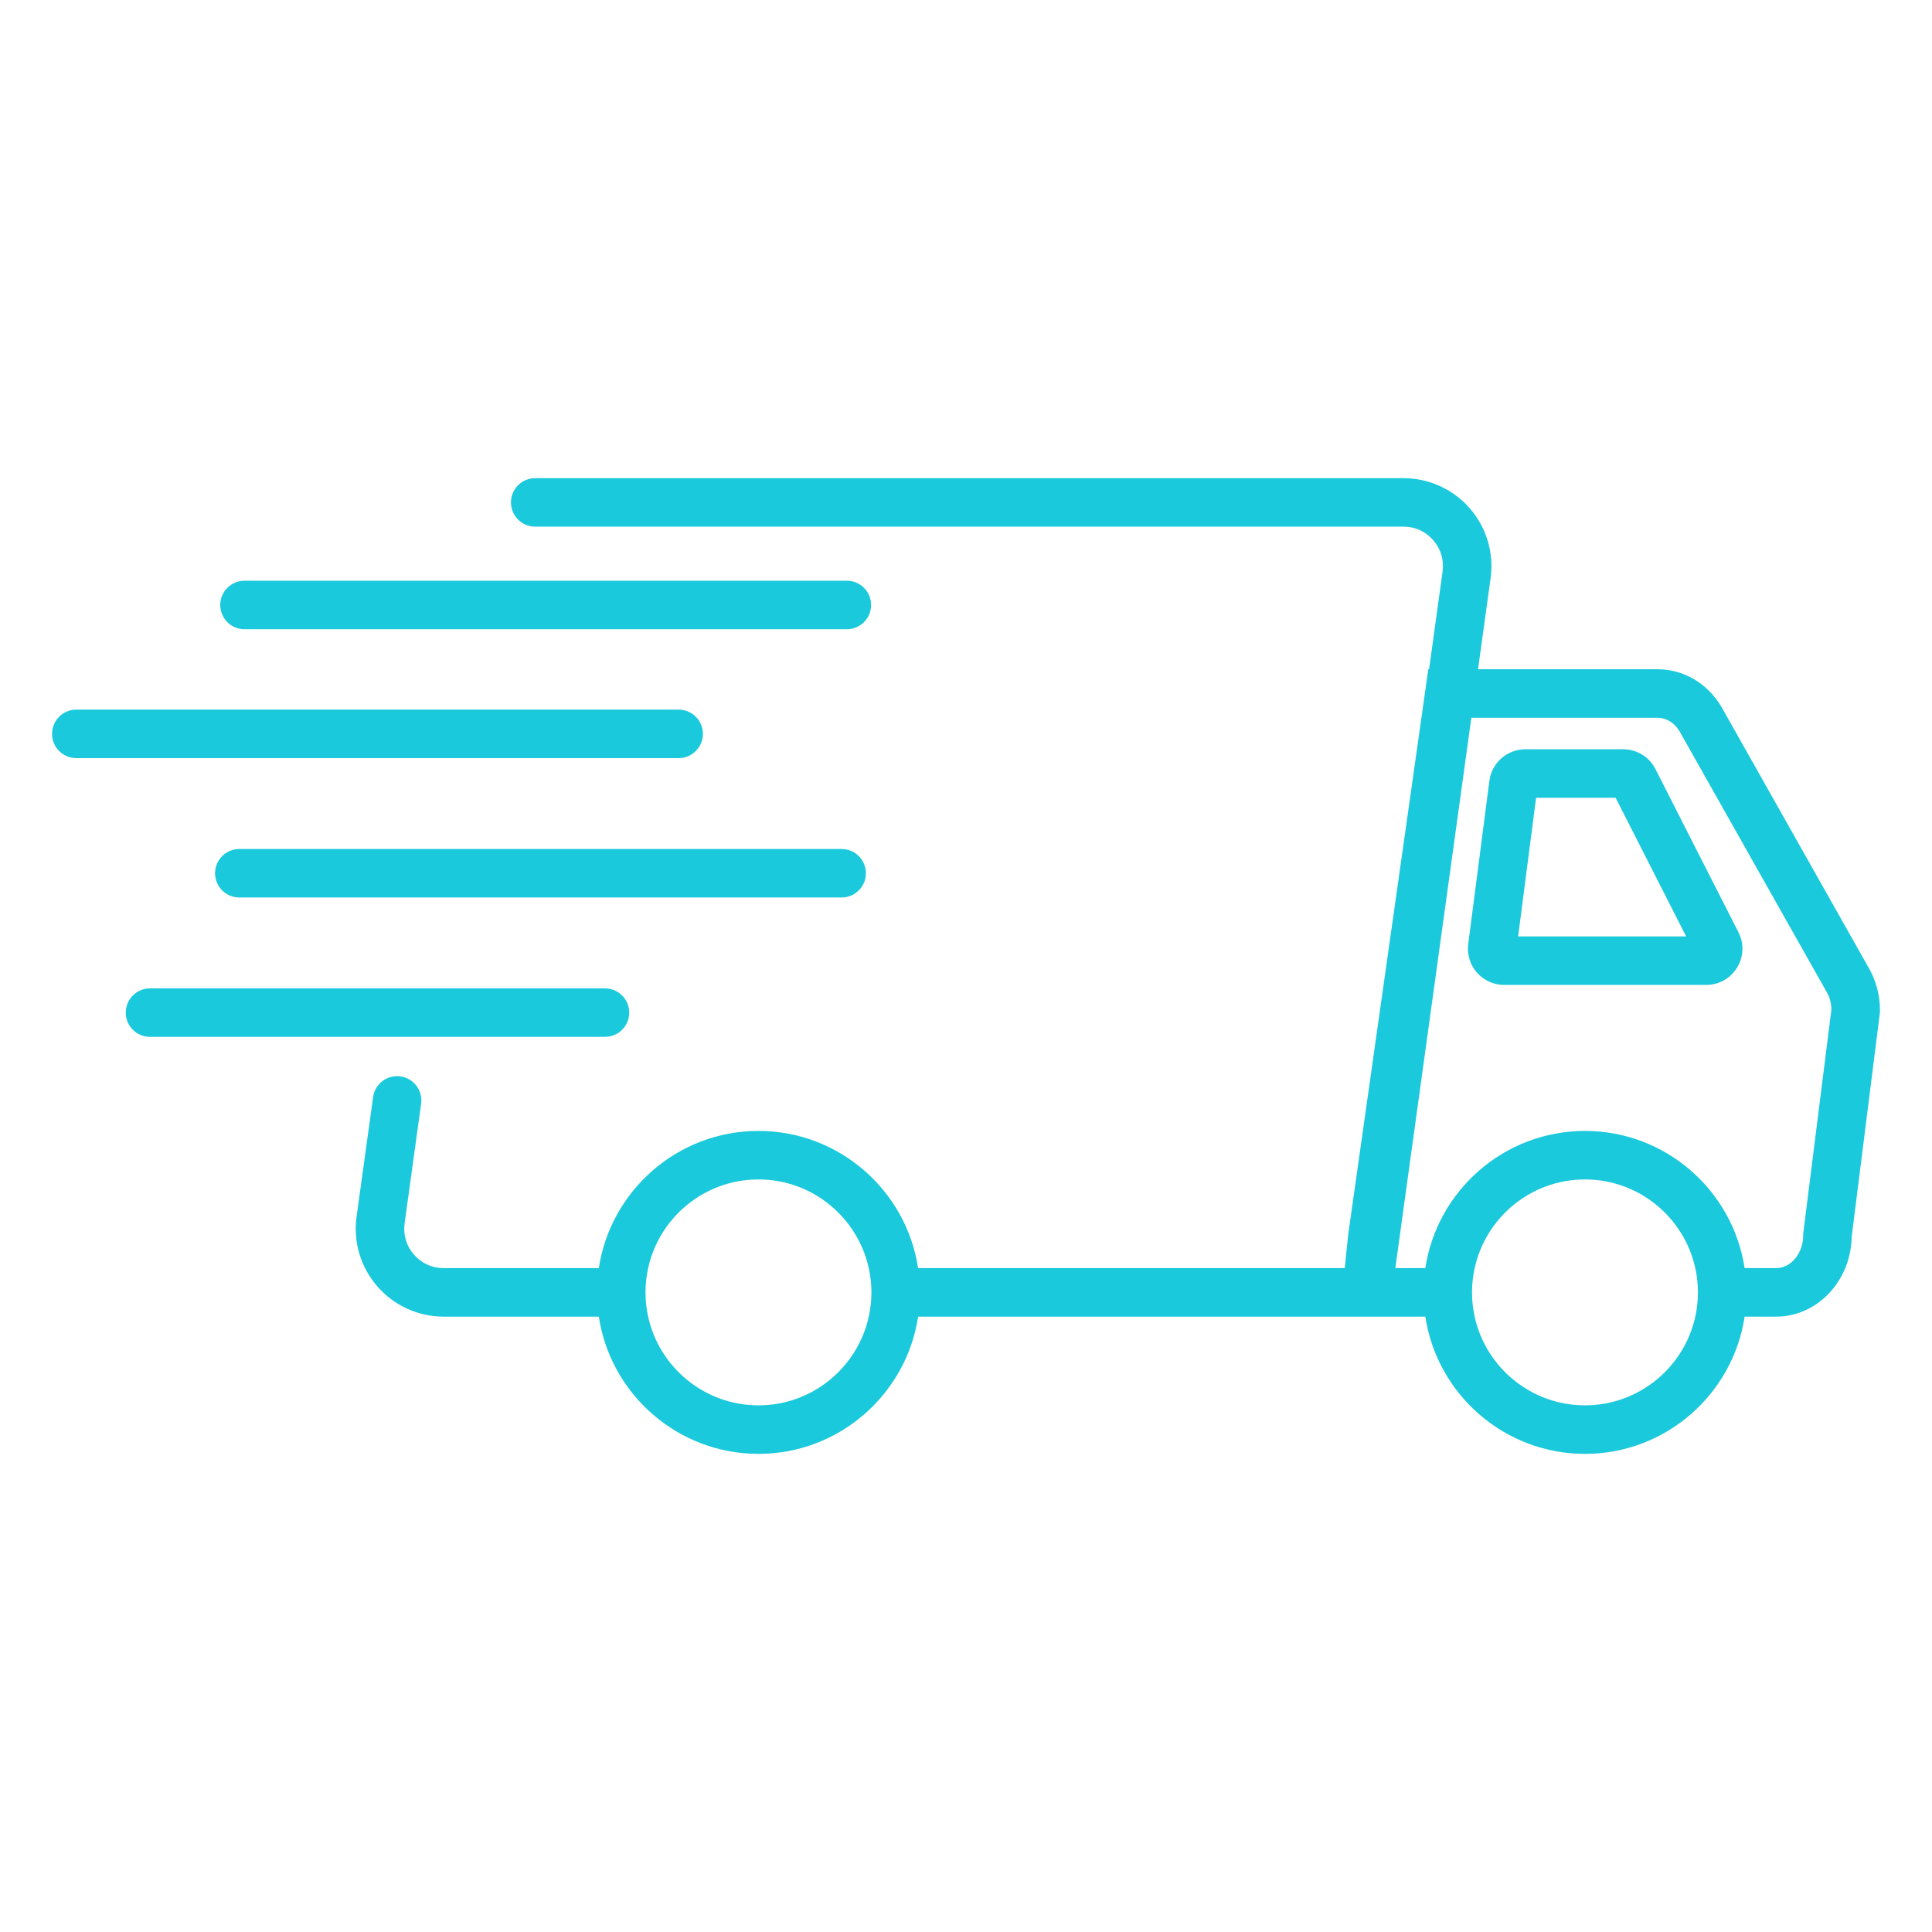 <svg version="1.0" preserveAspectRatio="xMidYMid meet" height="500" viewBox="0 0 375 375" zoomAndPan="magnify" width="500" xmlns:xlink="http://www.w3.org/1999/xlink" xmlns="http://www.w3.org/2000/svg"><defs><g></g><clipPath id="cd2145d39d"><path clip-rule="nonzero" d="M 69 92.809 L 364.844 92.809 L 364.844 282.559 L 69 282.559 Z M 69 92.809"></path></clipPath><clipPath id="dea1fd67bc"><path clip-rule="nonzero" d="M 10.094 137 L 137 137 L 137 148 L 10.094 148 Z M 10.094 137"></path></clipPath></defs><g clip-path="url(#cd2145d39d)"><path fill-rule="nonzero" fill-opacity="1" d="M 362.531 187.531 L 334.102 137.152 L 334.016 137.012 C 331.297 132.559 326.711 129.902 321.75 129.902 L 286.883 129.902 L 289.324 112.215 C 290 107.328 288.531 102.391 285.285 98.668 C 282.043 94.945 277.355 92.812 272.418 92.812 L 103.879 92.812 C 101.281 92.812 99.176 94.918 99.176 97.52 C 99.176 100.117 101.281 102.223 103.879 102.223 L 272.418 102.223 C 274.664 102.223 276.715 103.156 278.191 104.852 C 279.664 106.543 280.309 108.703 280.004 110.926 L 277.383 129.902 L 277.234 129.902 L 261.758 239.102 L 261.742 239.227 C 261.402 242.188 261.176 244.438 261.023 246.145 L 178.203 246.145 C 175.926 231.09 162.898 219.512 147.215 219.512 C 131.535 219.512 118.508 231.09 116.23 246.145 L 86.117 246.145 C 83.871 246.145 81.82 245.215 80.344 243.52 C 78.871 241.828 78.227 239.668 78.535 237.441 L 81.738 214.234 C 82.094 211.66 80.293 209.281 77.723 208.93 C 75.141 208.57 72.773 210.371 72.418 212.945 L 69.211 236.156 C 68.535 241.047 70.008 245.984 73.25 249.703 C 76.492 253.426 81.184 255.559 86.117 255.559 L 116.23 255.559 C 118.508 270.617 131.535 282.195 147.219 282.195 C 162.898 282.195 175.93 270.617 178.207 255.559 L 276.656 255.559 C 278.934 270.617 291.961 282.195 307.645 282.195 C 323.324 282.195 336.355 270.617 338.633 255.559 L 344.73 255.559 C 352.727 255.559 359.25 248.645 359.406 240.082 L 364.863 196.73 L 364.902 196.141 C 364.902 193.074 364.082 190.098 362.535 187.531 Z M 169.145 250.852 C 169.145 252.465 168.961 254.043 168.629 255.559 C 166.469 265.395 157.691 272.777 147.215 272.777 C 136.738 272.777 127.961 265.391 125.801 255.559 C 125.469 254.039 125.289 252.465 125.289 250.852 C 125.289 249.234 125.469 247.66 125.801 246.145 C 127.961 236.309 136.738 228.926 147.215 228.926 C 157.688 228.926 166.469 236.312 168.629 246.145 C 168.961 247.664 169.145 249.234 169.145 250.852 Z M 329.57 250.852 C 329.57 252.465 329.391 254.043 329.059 255.559 C 326.898 265.395 318.117 272.777 307.641 272.777 C 297.164 272.777 288.387 265.391 286.227 255.559 C 285.895 254.039 285.715 252.465 285.715 250.852 C 285.715 249.234 285.895 247.66 286.227 246.145 C 288.387 236.309 297.164 228.926 307.641 228.926 C 318.117 228.926 326.895 236.312 329.059 246.145 C 329.391 247.664 329.57 249.234 329.57 250.852 Z M 350.031 239.176 L 349.996 239.762 C 349.996 243.281 347.633 246.145 344.73 246.145 L 338.629 246.145 C 336.352 231.09 323.324 219.512 307.641 219.512 C 291.961 219.512 278.934 231.09 276.656 246.145 L 270.828 246.145 L 285.586 139.316 L 321.754 139.316 C 323.387 139.316 324.949 140.266 325.949 141.859 L 354.371 192.223 L 354.453 192.363 C 355.086 193.398 355.441 194.609 355.484 195.879 L 350.035 239.176 Z M 350.031 239.176" fill="#1ac9db"></path></g><path fill-rule="nonzero" fill-opacity="1" d="M 321.32 149.273 C 320.117 146.906 317.715 145.434 315.059 145.434 L 296.051 145.434 C 292.531 145.434 289.539 148.066 289.09 151.555 L 284.98 183.246 C 284.723 185.246 285.336 187.266 286.672 188.785 C 288.004 190.301 289.926 191.172 291.945 191.172 L 331.176 191.172 C 333.637 191.172 335.875 189.918 337.16 187.82 C 338.449 185.719 338.551 183.156 337.438 180.965 Z M 294.668 181.758 L 298.152 154.848 L 313.594 154.848 L 327.277 181.758 Z M 294.668 181.758" fill="#1ac9db"></path><g clip-path="url(#dea1fd67bc)"><path fill-rule="nonzero" fill-opacity="1" d="M 136.434 142.445 C 136.434 139.848 134.324 137.738 131.727 137.738 L 14.809 137.738 C 12.211 137.738 10.102 139.848 10.102 142.445 C 10.102 145.043 12.211 147.152 14.809 147.152 L 131.723 147.152 C 134.32 147.152 136.43 145.043 136.43 142.445 Z M 136.434 142.445" fill="#1ac9db"></path></g><path fill-rule="nonzero" fill-opacity="1" d="M 163.363 164.793 L 46.449 164.793 C 43.852 164.793 41.742 166.898 41.742 169.496 C 41.742 172.098 43.852 174.203 46.449 174.203 L 163.363 174.203 C 165.961 174.203 168.07 172.098 168.07 169.496 C 168.07 166.898 165.961 164.793 163.363 164.793 Z M 163.363 164.793" fill="#1ac9db"></path><path fill-rule="nonzero" fill-opacity="1" d="M 122.129 196.551 C 122.129 193.953 120.02 191.844 117.422 191.844 L 29.113 191.844 C 26.516 191.844 24.41 193.953 24.41 196.551 C 24.41 199.148 26.516 201.254 29.113 201.254 L 117.422 201.254 C 120.02 201.254 122.129 199.148 122.129 196.551 Z M 122.129 196.551" fill="#1ac9db"></path><path fill-rule="nonzero" fill-opacity="1" d="M 47.457 122.133 L 164.371 122.133 C 166.969 122.133 169.078 120.023 169.078 117.426 C 169.078 114.828 166.969 112.719 164.371 112.719 L 47.457 112.719 C 44.859 112.719 42.75 114.828 42.75 117.426 C 42.75 120.023 44.859 122.133 47.457 122.133 Z M 47.457 122.133" fill="#1ac9db"></path><g fill-opacity="1" fill="#1ac9db"><g transform="translate(264.859, 230.941)"><g><path d="M 0.453 -0.312 C 0.453 -0.438 0.477 -0.531 0.531 -0.594 C 0.594 -0.664 0.68 -0.703 0.797 -0.703 C 0.91 -0.703 1 -0.664 1.062 -0.594 C 1.125 -0.531 1.156 -0.438 1.156 -0.312 C 1.156 -0.188 1.117 -0.086 1.047 -0.016 C 0.984 0.047 0.898 0.078 0.797 0.078 C 0.691 0.078 0.609 0.051 0.547 0 C 0.484 -0.062 0.453 -0.164 0.453 -0.312 Z M 0.453 -0.312"></path></g></g></g></svg>